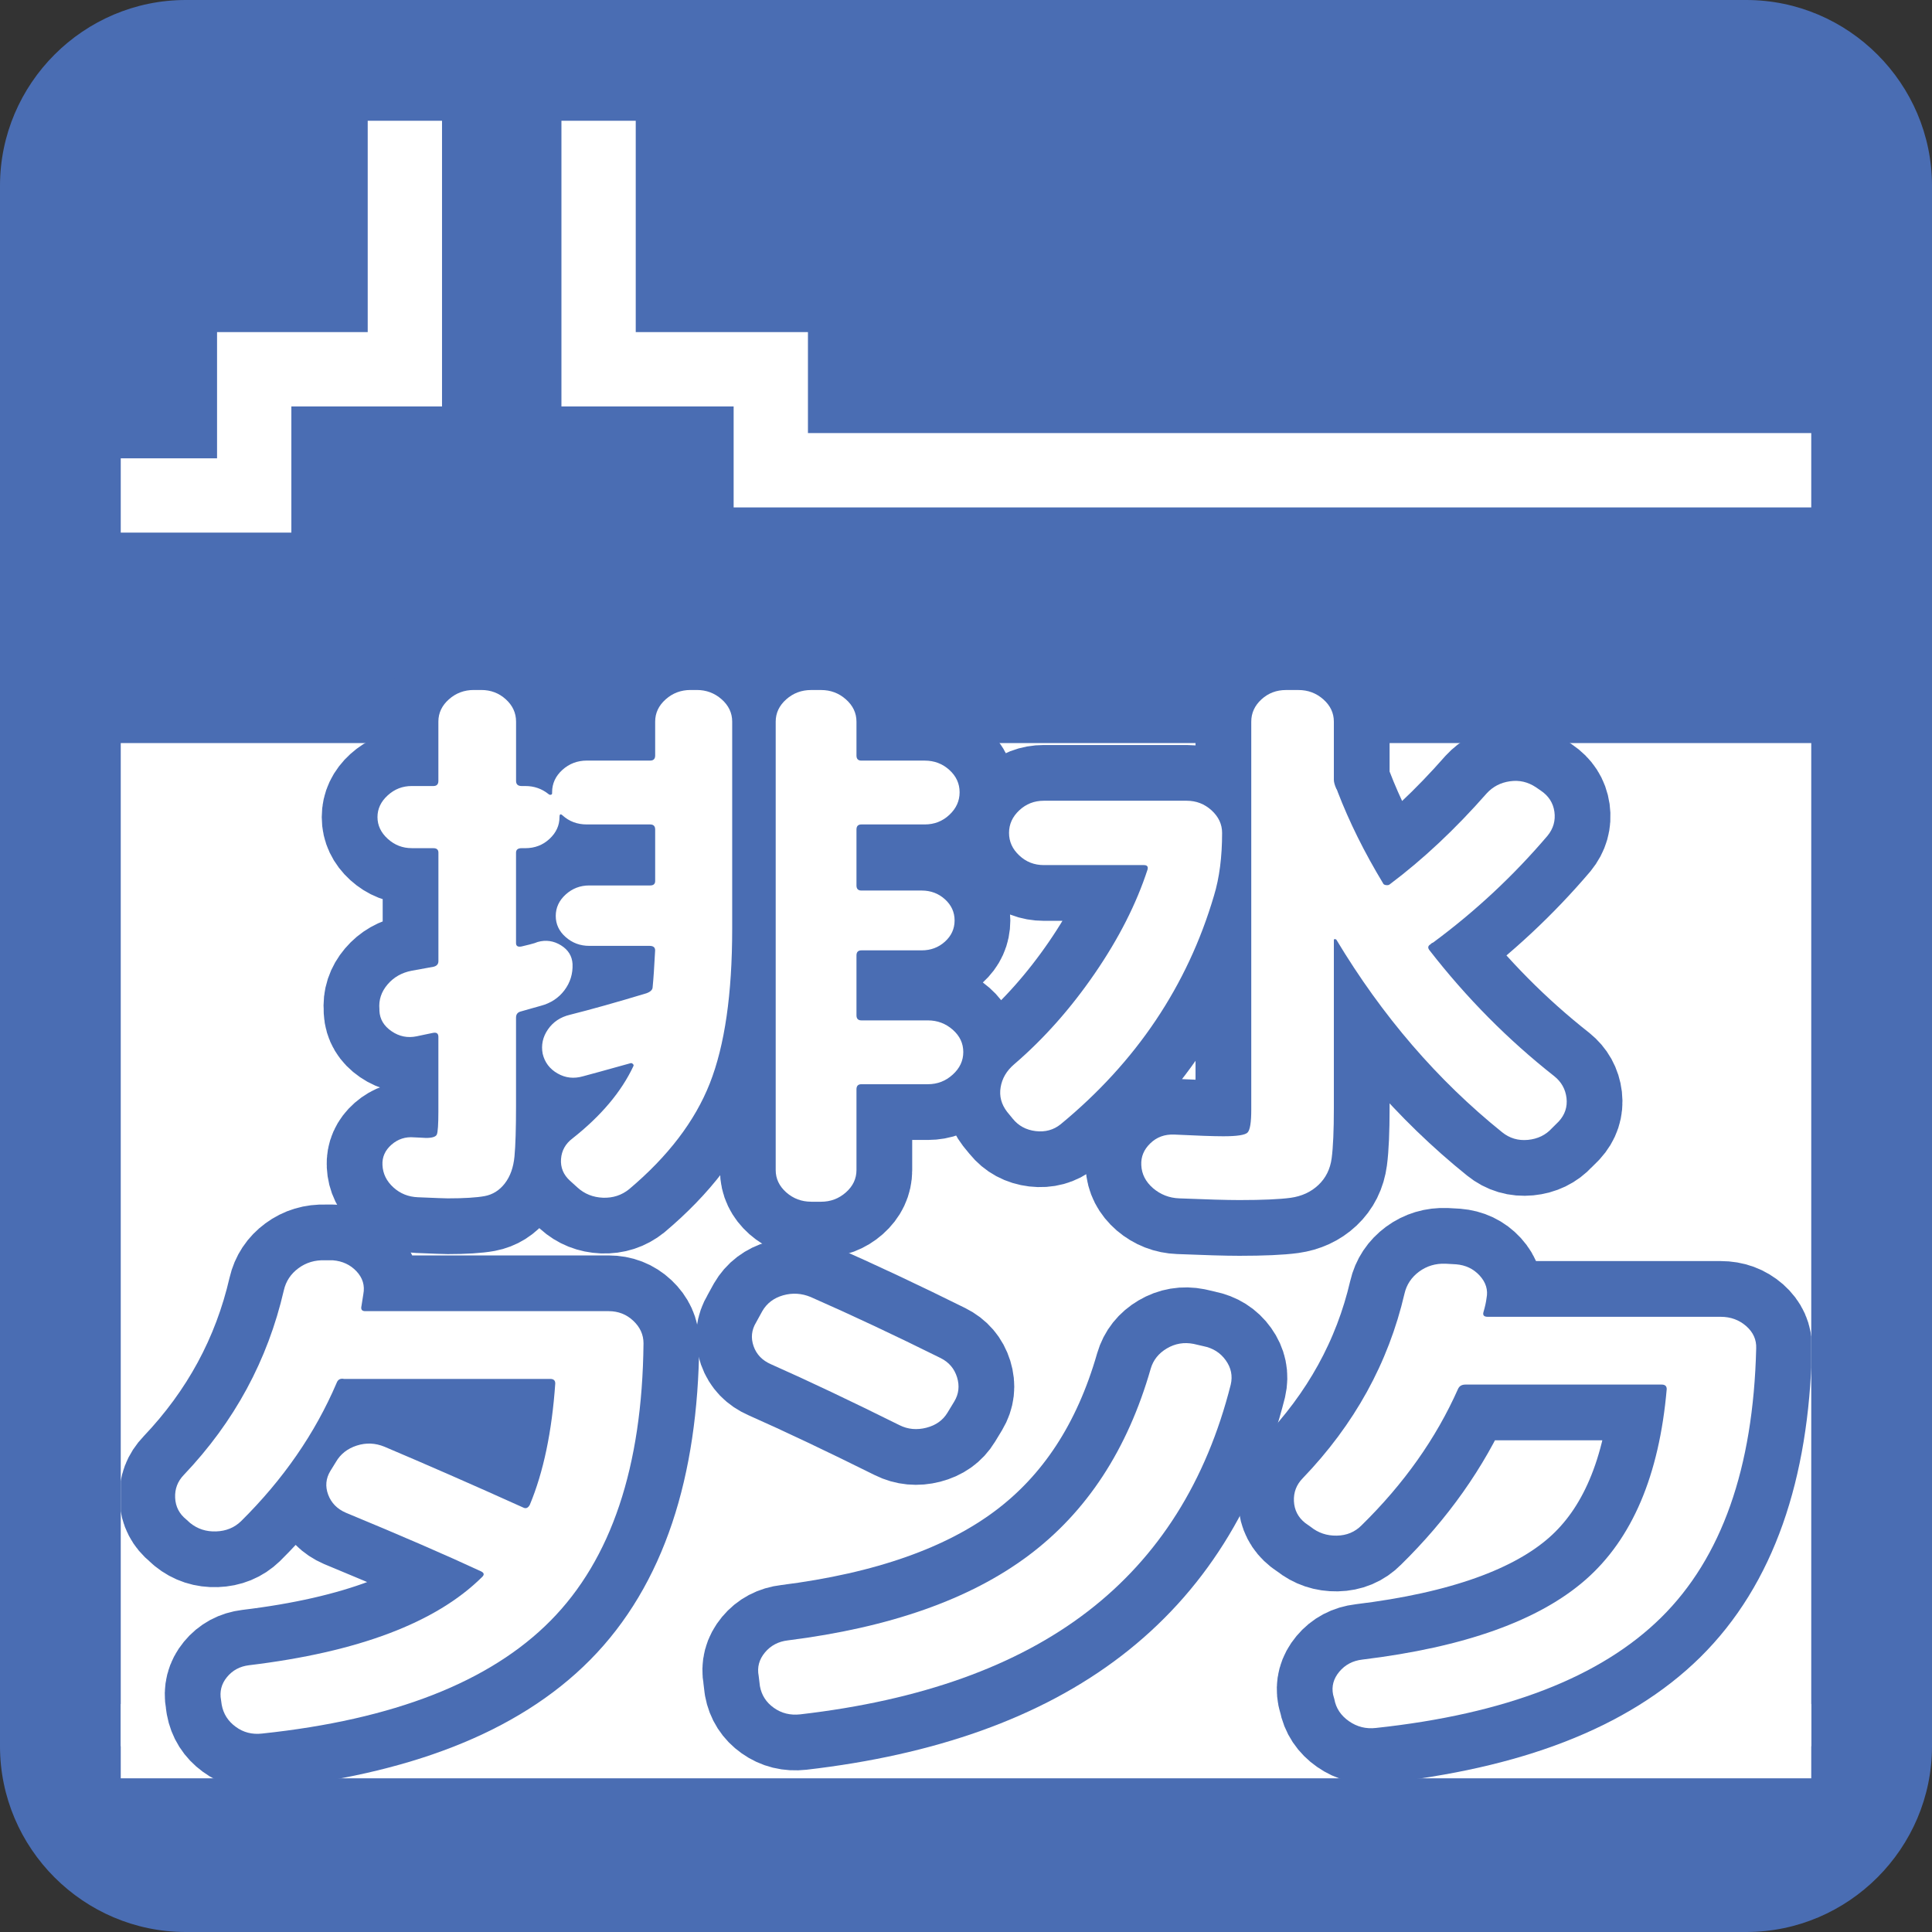 <?xml version="1.0" encoding="utf-8"?>
<!-- Generator: Adobe Illustrator 16.0.0, SVG Export Plug-In . SVG Version: 6.00 Build 0)  -->
<!DOCTYPE svg PUBLIC "-//W3C//DTD SVG 1.1//EN" "http://www.w3.org/Graphics/SVG/1.1/DTD/svg11.dtd">
<svg version="1.1" id="レイヤー_1" xmlns="http://www.w3.org/2000/svg" xmlns:xlink="http://www.w3.org/1999/xlink" x="0px"
	 y="0px" width="52px" height="52px" viewBox="0 0 52 52" enable-background="new 0 0 52 52" xml:space="preserve">
<rect x="0" y="0" width="52" height="52" fill="#333333" stroke="none"/>
<g>
	<g>
		<path fill="#4A6DB3" d="M52,47c0,2.75-2.25,5-5,5H5c-2.75,0-5-2.25-5-5V5c0-2.75,2.25-5,5-5h42c2.75,0,5,2.25,5,5V47z"/>
	</g>
	<g>
		<defs>
			<rect id="SVGID_1_" x="3.25" y="3.25" width="45.5" height="45.5"/>
		</defs>
		<clipPath id="SVGID_2_">
			<use xlink:href="#SVGID_1_"  overflow="visible"/>
		</clipPath>
		<polygon clip-path="url(#SVGID_2_)" fill="none" stroke="#FFFFFF" stroke-width="2" stroke-miterlimit="10" points="
			10.897,-2.049 10.897,9.939 6.842,9.939 6.842,13.336 -0.11,13.336 -0.11,46.863 52.609,46.863 52.609,12.657 20.746,12.657 
			20.746,9.939 16.111,9.939 16.111,-2.049 		"/>
		<rect x="-3" y="20" clip-path="url(#SVGID_2_)" fill="#FFFFFF" width="57" height="27"/>
		<g clip-path="url(#SVGID_2_)">
			<g>
				
					<path fill="none" stroke="#4A6DB3" stroke-width="3" stroke-linecap="round" stroke-linejoin="round" stroke-miterlimit="10" d="
					M11.08,22.828c-0.246,0-0.46-0.084-0.644-0.251c-0.184-0.167-0.276-0.362-0.276-0.585s0.092-0.418,0.276-0.585
					c0.184-0.168,0.398-0.251,0.644-0.251h0.585c0.089,0,0.134-0.046,0.134-0.137v-1.597c0-0.232,0.095-0.433,0.284-0.6
					c0.189-0.168,0.413-0.251,0.669-0.251h0.201c0.256,0,0.477,0.083,0.661,0.251c0.184,0.167,0.276,0.367,0.276,0.6v1.597
					c0,0.091,0.05,0.137,0.15,0.137h0.1c0.234,0,0.44,0.071,0.619,0.213c0.022,0.021,0.044,0.027,0.067,0.022
					s0.034-0.018,0.034-0.038v-0.03c0-0.233,0.092-0.434,0.276-0.601c0.184-0.167,0.404-0.251,0.66-0.251H17.5
					c0.089,0,0.134-0.045,0.134-0.137v-0.912c0-0.232,0.095-0.433,0.284-0.6c0.189-0.168,0.412-0.251,0.669-0.251h0.167
					c0.256,0,0.479,0.083,0.669,0.251c0.189,0.167,0.284,0.367,0.284,0.6v5.579c0,1.753-0.201,3.139-0.602,4.157
					s-1.126,1.968-2.173,2.85c-0.201,0.162-0.435,0.238-0.702,0.229c-0.268-0.011-0.497-0.102-0.686-0.274l-0.201-0.182
					c-0.179-0.162-0.259-0.357-0.243-0.586c0.017-0.228,0.12-0.412,0.31-0.555c0.769-0.607,1.315-1.256,1.638-1.945
					c0.011-0.021,0.006-0.04-0.017-0.061s-0.044-0.025-0.067-0.016c-0.691,0.192-1.115,0.31-1.271,0.35
					c-0.246,0.071-0.474,0.046-0.686-0.076c-0.212-0.121-0.346-0.299-0.401-0.531c-0.044-0.233,0.002-0.451,0.142-0.654
					c0.139-0.202,0.337-0.334,0.594-0.395c0.568-0.143,1.254-0.335,2.057-0.578c0.111-0.04,0.167-0.096,0.167-0.167
					c0.022-0.213,0.044-0.542,0.067-0.988c0-0.081-0.05-0.121-0.15-0.121h-1.622c-0.245,0-0.457-0.079-0.635-0.236
					c-0.178-0.156-0.268-0.347-0.268-0.569s0.089-0.416,0.268-0.578s0.39-0.243,0.635-0.243H17.5c0.089,0,0.134-0.04,0.134-0.121
					v-1.384c0-0.091-0.045-0.137-0.134-0.137h-1.706c-0.256,0-0.474-0.081-0.652-0.243c-0.056-0.051-0.083-0.035-0.083,0.046
					c0,0.223-0.089,0.418-0.268,0.585c-0.179,0.167-0.396,0.251-0.652,0.251h-0.1c-0.101,0-0.15,0.041-0.15,0.121v2.433
					c0,0.081,0.05,0.111,0.15,0.091c0.044-0.01,0.117-0.027,0.217-0.053c0.1-0.025,0.173-0.048,0.217-0.068
					c0.223-0.062,0.432-0.03,0.627,0.091c0.195,0.122,0.298,0.289,0.31,0.502c0.011,0.264-0.062,0.499-0.218,0.707
					c-0.156,0.207-0.368,0.347-0.635,0.418c-0.033,0.01-0.114,0.032-0.242,0.068c-0.128,0.035-0.226,0.063-0.292,0.083
					c-0.089,0.021-0.134,0.076-0.134,0.167v2.372c0,0.618-0.014,1.074-0.042,1.367c-0.028,0.294-0.114,0.535-0.259,0.723
					s-0.326,0.301-0.543,0.342c-0.217,0.04-0.549,0.061-0.995,0.061c-0.067,0-0.334-0.01-0.803-0.03
					c-0.256-0.01-0.477-0.099-0.66-0.266c-0.184-0.168-0.282-0.368-0.293-0.601c-0.011-0.213,0.07-0.396,0.243-0.548
					c0.173-0.151,0.376-0.218,0.61-0.197c0.044,0,0.103,0.003,0.175,0.008c0.073,0.005,0.12,0.008,0.142,0.008
					c0.167,0,0.265-0.03,0.293-0.092c0.027-0.061,0.042-0.269,0.042-0.623v-2.006c0-0.092-0.05-0.127-0.15-0.106
					c-0.044,0.01-0.117,0.025-0.217,0.045c-0.101,0.021-0.173,0.036-0.217,0.046c-0.246,0.051-0.471,0.005-0.677-0.137
					c-0.207-0.142-0.315-0.324-0.326-0.547V27.16c-0.022-0.243,0.05-0.464,0.217-0.661c0.167-0.197,0.385-0.321,0.652-0.372
					c0.234-0.041,0.429-0.076,0.585-0.106c0.089-0.021,0.134-0.071,0.134-0.152v-2.919c0-0.08-0.044-0.121-0.134-0.121H11.08z
					 M21.831,32.344c-0.257,0-0.479-0.084-0.669-0.251c-0.189-0.168-0.284-0.368-0.284-0.601V19.423c0-0.232,0.095-0.433,0.284-0.6
					c0.189-0.168,0.412-0.251,0.669-0.251h0.268c0.256,0,0.479,0.083,0.668,0.251c0.189,0.167,0.285,0.367,0.285,0.6v0.912
					c0,0.092,0.044,0.137,0.133,0.137h1.706c0.256,0,0.477,0.084,0.661,0.251c0.184,0.167,0.276,0.367,0.276,0.601
					s-0.092,0.436-0.276,0.608c-0.184,0.172-0.404,0.258-0.661,0.258h-1.706c-0.089,0-0.133,0.046-0.133,0.137v1.505
					c0,0.092,0.044,0.137,0.133,0.137h1.622c0.245,0,0.454,0.079,0.627,0.236s0.259,0.347,0.259,0.569
					c0,0.224-0.086,0.413-0.259,0.57s-0.382,0.235-0.627,0.235h-1.622c-0.089,0-0.133,0.046-0.133,0.137v1.611
					c0,0.092,0.044,0.137,0.133,0.137h1.789c0.256,0,0.479,0.084,0.669,0.251s0.284,0.367,0.284,0.601s-0.095,0.436-0.284,0.607
					c-0.189,0.173-0.413,0.259-0.669,0.259h-1.789c-0.089,0-0.133,0.046-0.133,0.137v2.174c0,0.232-0.095,0.433-0.285,0.601
					c-0.189,0.167-0.412,0.251-0.668,0.251H21.831z"/>
				
					<path fill="none" stroke="#4A6DB3" stroke-width="3" stroke-linecap="round" stroke-linejoin="round" stroke-miterlimit="10" d="
					M27.257,30.109l-0.15-0.183c-0.156-0.203-0.215-0.423-0.175-0.661c0.039-0.238,0.159-0.443,0.36-0.616
					c0.802-0.688,1.526-1.505,2.173-2.447s1.12-1.874,1.421-2.797c0.022-0.081-0.011-0.121-0.1-0.121h-2.692
					c-0.257,0-0.477-0.086-0.66-0.259c-0.185-0.172-0.276-0.374-0.276-0.607s0.092-0.436,0.276-0.608
					c0.184-0.172,0.403-0.258,0.66-0.258h3.846c0.257,0,0.479,0.086,0.669,0.258c0.189,0.173,0.284,0.375,0.284,0.608
					c0,0.648-0.073,1.211-0.218,1.687c-0.713,2.423-2.09,4.475-4.129,6.156c-0.189,0.152-0.413,0.213-0.67,0.183
					C27.619,30.413,27.413,30.302,27.257,30.109z M38.477,25.579c0.992,1.277,2.111,2.407,3.36,3.39
					c0.189,0.152,0.298,0.348,0.326,0.585c0.027,0.238-0.042,0.449-0.21,0.631l-0.184,0.183c-0.167,0.183-0.381,0.286-0.644,0.312
					c-0.262,0.025-0.493-0.043-0.694-0.205c-1.738-1.398-3.227-3.126-4.463-5.184c-0.012-0.01-0.025-0.015-0.043-0.015
					c-0.016,0-0.024,0.01-0.024,0.03v4.515c0,0.607-0.02,1.059-0.059,1.353s-0.159,0.534-0.359,0.722s-0.449,0.302-0.744,0.343
					c-0.296,0.04-0.755,0.061-1.38,0.061c-0.346,0-0.886-0.016-1.621-0.046c-0.268-0.01-0.502-0.102-0.703-0.273
					c-0.2-0.173-0.307-0.38-0.317-0.623c-0.011-0.224,0.069-0.418,0.243-0.585c0.172-0.168,0.387-0.246,0.643-0.236
					c0.613,0.03,1.055,0.046,1.322,0.046c0.367,0,0.584-0.033,0.651-0.099c0.067-0.066,0.101-0.271,0.101-0.616V19.423
					c0-0.232,0.092-0.433,0.275-0.6c0.184-0.168,0.404-0.251,0.66-0.251h0.335c0.257,0,0.479,0.083,0.669,0.251
					c0.189,0.167,0.284,0.367,0.284,0.6v1.566c0,0.061,0.022,0.142,0.067,0.243c0.01,0.01,0.016,0.021,0.016,0.03
					c0.012,0.021,0.018,0.035,0.018,0.045c0.312,0.812,0.719,1.632,1.221,2.463c0.01,0.03,0.039,0.048,0.083,0.053
					c0.044,0.006,0.077-0.002,0.101-0.022c0.892-0.669,1.761-1.484,2.607-2.447c0.168-0.183,0.377-0.291,0.627-0.326
					c0.252-0.036,0.482,0.018,0.695,0.159l0.133,0.091c0.212,0.143,0.334,0.332,0.368,0.57c0.033,0.238-0.028,0.454-0.185,0.646
					c-0.914,1.074-1.939,2.031-3.076,2.872l-0.033,0.016c-0.022,0.01-0.033,0.021-0.033,0.03
					C38.432,25.453,38.42,25.509,38.477,25.579z"/>
				
					<path fill="none" stroke="#4A6DB3" stroke-width="3" stroke-linecap="round" stroke-linejoin="round" stroke-miterlimit="10" d="
					M5.115,40.989l-0.1-0.091c-0.19-0.152-0.29-0.347-0.301-0.585s0.067-0.443,0.234-0.616c1.36-1.429,2.257-3.085,2.692-4.97
					c0.056-0.243,0.187-0.441,0.393-0.593c0.206-0.152,0.443-0.223,0.71-0.213H8.96c0.256,0.021,0.468,0.119,0.635,0.296
					c0.167,0.178,0.229,0.383,0.184,0.616l-0.05,0.319C9.707,35.244,9.741,35.29,9.83,35.29h6.554c0.256,0,0.477,0.086,0.66,0.258
					c0.184,0.173,0.276,0.375,0.276,0.608c-0.033,3.323-0.867,5.812-2.5,7.463c-1.633,1.652-4.222,2.665-7.767,3.04
					c-0.267,0.03-0.504-0.03-0.71-0.183c-0.207-0.151-0.332-0.35-0.376-0.593l-0.017-0.121c-0.044-0.233,0.009-0.441,0.159-0.623
					c0.15-0.183,0.348-0.289,0.593-0.319c2.943-0.354,5.033-1.146,6.27-2.371c0.067-0.062,0.061-0.111-0.017-0.152
					c-0.937-0.436-2.151-0.963-3.645-1.581c-0.234-0.101-0.393-0.263-0.477-0.486c-0.083-0.223-0.064-0.436,0.059-0.639l0.15-0.243
					c0.123-0.212,0.31-0.359,0.56-0.44c0.251-0.081,0.499-0.07,0.744,0.03c1.126,0.477,2.375,1.023,3.746,1.642
					c0.066,0.03,0.122,0.006,0.167-0.076c0.368-0.881,0.596-1.971,0.686-3.268c0-0.081-0.045-0.122-0.134-0.122H9.362H9.261
					c-0.1-0.02-0.167,0.016-0.2,0.106c-0.58,1.358-1.438,2.6-2.575,3.725c-0.178,0.172-0.401,0.264-0.669,0.273
					C5.55,41.228,5.315,41.152,5.115,40.989z"/>
				
					<path fill="none" stroke="#4A6DB3" stroke-width="3" stroke-linecap="round" stroke-linejoin="round" stroke-miterlimit="10" d="
					M20.751,36.719c-0.234-0.102-0.39-0.264-0.468-0.486c-0.078-0.223-0.056-0.436,0.067-0.639l0.167-0.304
					c0.123-0.213,0.31-0.354,0.56-0.426c0.251-0.071,0.499-0.056,0.744,0.046c1.104,0.486,2.268,1.033,3.495,1.642
					c0.223,0.111,0.37,0.283,0.443,0.517c0.072,0.233,0.047,0.451-0.075,0.653L25.5,38.025c-0.123,0.203-0.312,0.337-0.568,0.403
					c-0.256,0.065-0.496,0.043-0.719-0.068C22.909,37.712,21.755,37.164,20.751,36.719z M32.389,36.232
					c0.256,0.051,0.457,0.177,0.602,0.38c0.145,0.202,0.189,0.42,0.135,0.653c-0.658,2.604-1.943,4.642-3.854,6.11
					c-1.911,1.47-4.489,2.392-7.733,2.767c-0.268,0.03-0.504-0.028-0.71-0.175c-0.207-0.146-0.332-0.342-0.376-0.585l-0.033-0.273
					c-0.045-0.233,0.011-0.443,0.167-0.631c0.156-0.188,0.362-0.297,0.619-0.327c2.742-0.345,4.899-1.104,6.471-2.28
					c1.572-1.175,2.67-2.853,3.294-5.031c0.067-0.232,0.212-0.415,0.435-0.547s0.463-0.172,0.719-0.122L32.389,36.232z"/>
				
					<path fill="none" stroke="#4A6DB3" stroke-width="3" stroke-linecap="round" stroke-linejoin="round" stroke-miterlimit="10" d="
					M35.278,41.096l-0.15-0.106c-0.19-0.151-0.29-0.347-0.302-0.585c-0.011-0.237,0.067-0.443,0.234-0.615
					c1.394-1.449,2.308-3.106,2.742-4.971c0.056-0.243,0.187-0.44,0.393-0.593c0.207-0.152,0.443-0.223,0.711-0.213l0.284,0.016
					c0.257,0.021,0.468,0.121,0.636,0.304c0.167,0.183,0.229,0.386,0.184,0.608c-0.012,0.101-0.039,0.228-0.084,0.38
					c-0.021,0.081,0.018,0.121,0.117,0.121h6.271c0.268,0,0.495,0.084,0.686,0.251c0.189,0.167,0.278,0.367,0.268,0.601
					c-0.078,3.223-0.931,5.637-2.559,7.243c-1.628,1.605-4.186,2.596-7.675,2.971c-0.268,0.031-0.51-0.03-0.727-0.182
					c-0.218-0.152-0.349-0.35-0.393-0.593L35.88,45.61c-0.044-0.223,0.011-0.428,0.167-0.615s0.362-0.297,0.619-0.327
					c2.753-0.334,4.757-1.051,6.011-2.15s1.981-2.81,2.183-5.13c0-0.081-0.045-0.122-0.135-0.122h-5.283
					c-0.1,0-0.167,0.041-0.201,0.122c-0.59,1.327-1.454,2.548-2.591,3.663c-0.179,0.182-0.401,0.276-0.669,0.281
					S35.479,41.258,35.278,41.096z"/>
			</g>
			<g>
				<path fill="#FFFFFF" d="M11.08,22.828c-0.246,0-0.46-0.084-0.644-0.251c-0.184-0.167-0.276-0.362-0.276-0.585
					s0.092-0.418,0.276-0.585c0.184-0.168,0.398-0.251,0.644-0.251h0.585c0.089,0,0.134-0.046,0.134-0.137v-1.597
					c0-0.232,0.095-0.433,0.284-0.6c0.189-0.168,0.413-0.251,0.669-0.251h0.201c0.256,0,0.477,0.083,0.661,0.251
					c0.184,0.167,0.276,0.367,0.276,0.6v1.597c0,0.091,0.05,0.137,0.15,0.137h0.1c0.234,0,0.44,0.071,0.619,0.213
					c0.022,0.021,0.044,0.027,0.067,0.022s0.034-0.018,0.034-0.038v-0.03c0-0.233,0.092-0.434,0.276-0.601
					c0.184-0.167,0.404-0.251,0.66-0.251H17.5c0.089,0,0.134-0.045,0.134-0.137v-0.912c0-0.232,0.095-0.433,0.284-0.6
					c0.189-0.168,0.412-0.251,0.669-0.251h0.167c0.256,0,0.479,0.083,0.669,0.251c0.189,0.167,0.284,0.367,0.284,0.6v5.579
					c0,1.753-0.201,3.139-0.602,4.157s-1.126,1.968-2.173,2.85c-0.201,0.162-0.435,0.238-0.702,0.229
					c-0.268-0.011-0.497-0.102-0.686-0.274l-0.201-0.182c-0.179-0.162-0.259-0.357-0.243-0.586c0.017-0.228,0.12-0.412,0.31-0.555
					c0.769-0.607,1.315-1.256,1.638-1.945c0.011-0.021,0.006-0.04-0.017-0.061s-0.044-0.025-0.067-0.016
					c-0.691,0.192-1.115,0.31-1.271,0.35c-0.246,0.071-0.474,0.046-0.686-0.076c-0.212-0.121-0.346-0.299-0.401-0.531
					c-0.044-0.233,0.002-0.451,0.142-0.654c0.139-0.202,0.337-0.334,0.594-0.395c0.568-0.143,1.254-0.335,2.057-0.578
					c0.111-0.04,0.167-0.096,0.167-0.167c0.022-0.213,0.044-0.542,0.067-0.988c0-0.081-0.05-0.121-0.15-0.121h-1.622
					c-0.245,0-0.457-0.079-0.635-0.236c-0.178-0.156-0.268-0.347-0.268-0.569s0.089-0.416,0.268-0.578s0.39-0.243,0.635-0.243H17.5
					c0.089,0,0.134-0.04,0.134-0.121v-1.384c0-0.091-0.045-0.137-0.134-0.137h-1.706c-0.256,0-0.474-0.081-0.652-0.243
					c-0.056-0.051-0.083-0.035-0.083,0.046c0,0.223-0.089,0.418-0.268,0.585c-0.179,0.167-0.396,0.251-0.652,0.251h-0.1
					c-0.101,0-0.15,0.041-0.15,0.121v2.433c0,0.081,0.05,0.111,0.15,0.091c0.044-0.01,0.117-0.027,0.217-0.053
					c0.1-0.025,0.173-0.048,0.217-0.068c0.223-0.062,0.432-0.03,0.627,0.091c0.195,0.122,0.298,0.289,0.31,0.502
					c0.011,0.264-0.062,0.499-0.218,0.707c-0.156,0.207-0.368,0.347-0.635,0.418c-0.033,0.01-0.114,0.032-0.242,0.068
					c-0.128,0.035-0.226,0.063-0.292,0.083c-0.089,0.021-0.134,0.076-0.134,0.167v2.372c0,0.618-0.014,1.074-0.042,1.367
					c-0.028,0.294-0.114,0.535-0.259,0.723s-0.326,0.301-0.543,0.342c-0.217,0.04-0.549,0.061-0.995,0.061
					c-0.067,0-0.334-0.01-0.803-0.03c-0.256-0.01-0.477-0.099-0.66-0.266c-0.184-0.168-0.282-0.368-0.293-0.601
					c-0.011-0.213,0.07-0.396,0.243-0.548c0.173-0.151,0.376-0.218,0.61-0.197c0.044,0,0.103,0.003,0.175,0.008
					c0.073,0.005,0.12,0.008,0.142,0.008c0.167,0,0.265-0.03,0.293-0.092c0.027-0.061,0.042-0.269,0.042-0.623v-2.006
					c0-0.092-0.05-0.127-0.15-0.106c-0.044,0.01-0.117,0.025-0.217,0.045c-0.101,0.021-0.173,0.036-0.217,0.046
					c-0.246,0.051-0.471,0.005-0.677-0.137c-0.207-0.142-0.315-0.324-0.326-0.547V27.16c-0.022-0.243,0.05-0.464,0.217-0.661
					c0.167-0.197,0.385-0.321,0.652-0.372c0.234-0.041,0.429-0.076,0.585-0.106c0.089-0.021,0.134-0.071,0.134-0.152v-2.919
					c0-0.08-0.044-0.121-0.134-0.121H11.08z M21.831,32.344c-0.257,0-0.479-0.084-0.669-0.251c-0.189-0.168-0.284-0.368-0.284-0.601
					V19.423c0-0.232,0.095-0.433,0.284-0.6c0.189-0.168,0.412-0.251,0.669-0.251h0.268c0.256,0,0.479,0.083,0.668,0.251
					c0.189,0.167,0.285,0.367,0.285,0.6v0.912c0,0.092,0.044,0.137,0.133,0.137h1.706c0.256,0,0.477,0.084,0.661,0.251
					c0.184,0.167,0.276,0.367,0.276,0.601s-0.092,0.436-0.276,0.608c-0.184,0.172-0.404,0.258-0.661,0.258h-1.706
					c-0.089,0-0.133,0.046-0.133,0.137v1.505c0,0.092,0.044,0.137,0.133,0.137h1.622c0.245,0,0.454,0.079,0.627,0.236
					s0.259,0.347,0.259,0.569c0,0.224-0.086,0.413-0.259,0.57s-0.382,0.235-0.627,0.235h-1.622c-0.089,0-0.133,0.046-0.133,0.137
					v1.611c0,0.092,0.044,0.137,0.133,0.137h1.789c0.256,0,0.479,0.084,0.669,0.251s0.284,0.367,0.284,0.601
					s-0.095,0.436-0.284,0.607c-0.189,0.173-0.413,0.259-0.669,0.259h-1.789c-0.089,0-0.133,0.046-0.133,0.137v2.174
					c0,0.232-0.095,0.433-0.285,0.601c-0.189,0.167-0.412,0.251-0.668,0.251H21.831z"/>
				<path fill="#FFFFFF" d="M27.257,30.109l-0.15-0.183c-0.156-0.203-0.215-0.423-0.175-0.661c0.039-0.238,0.159-0.443,0.36-0.616
					c0.802-0.688,1.526-1.505,2.173-2.447s1.12-1.874,1.421-2.797c0.022-0.081-0.011-0.121-0.1-0.121h-2.692
					c-0.257,0-0.477-0.086-0.66-0.259c-0.185-0.172-0.276-0.374-0.276-0.607s0.092-0.436,0.276-0.608
					c0.184-0.172,0.403-0.258,0.66-0.258h3.846c0.257,0,0.479,0.086,0.669,0.258c0.189,0.173,0.284,0.375,0.284,0.608
					c0,0.648-0.073,1.211-0.218,1.687c-0.713,2.423-2.09,4.475-4.129,6.156c-0.189,0.152-0.413,0.213-0.67,0.183
					C27.619,30.413,27.413,30.302,27.257,30.109z M38.477,25.579c0.992,1.277,2.111,2.407,3.36,3.39
					c0.189,0.152,0.298,0.348,0.326,0.585c0.027,0.238-0.042,0.449-0.21,0.631l-0.184,0.183c-0.167,0.183-0.381,0.286-0.644,0.312
					c-0.262,0.025-0.493-0.043-0.694-0.205c-1.738-1.398-3.227-3.126-4.463-5.184c-0.012-0.01-0.025-0.015-0.043-0.015
					c-0.016,0-0.024,0.01-0.024,0.03v4.515c0,0.607-0.02,1.059-0.059,1.353s-0.159,0.534-0.359,0.722s-0.449,0.302-0.744,0.343
					c-0.296,0.04-0.755,0.061-1.38,0.061c-0.346,0-0.886-0.016-1.621-0.046c-0.268-0.01-0.502-0.102-0.703-0.273
					c-0.2-0.173-0.307-0.38-0.317-0.623c-0.011-0.224,0.069-0.418,0.243-0.585c0.172-0.168,0.387-0.246,0.643-0.236
					c0.613,0.03,1.055,0.046,1.322,0.046c0.367,0,0.584-0.033,0.651-0.099c0.067-0.066,0.101-0.271,0.101-0.616V19.423
					c0-0.232,0.092-0.433,0.275-0.6c0.184-0.168,0.404-0.251,0.66-0.251h0.335c0.257,0,0.479,0.083,0.669,0.251
					c0.189,0.167,0.284,0.367,0.284,0.6v1.566c0,0.061,0.022,0.142,0.067,0.243c0.01,0.01,0.016,0.021,0.016,0.03
					c0.012,0.021,0.018,0.035,0.018,0.045c0.312,0.812,0.719,1.632,1.221,2.463c0.01,0.03,0.039,0.048,0.083,0.053
					c0.044,0.006,0.077-0.002,0.101-0.022c0.892-0.669,1.761-1.484,2.607-2.447c0.168-0.183,0.377-0.291,0.627-0.326
					c0.252-0.036,0.482,0.018,0.695,0.159l0.133,0.091c0.212,0.143,0.334,0.332,0.368,0.57c0.033,0.238-0.028,0.454-0.185,0.646
					c-0.914,1.074-1.939,2.031-3.076,2.872l-0.033,0.016c-0.022,0.01-0.033,0.021-0.033,0.03
					C38.432,25.453,38.42,25.509,38.477,25.579z"/>
				<path fill="#FFFFFF" d="M5.115,40.989l-0.1-0.091c-0.19-0.152-0.29-0.347-0.301-0.585s0.067-0.443,0.234-0.616
					c1.36-1.429,2.257-3.085,2.692-4.97c0.056-0.243,0.187-0.441,0.393-0.593c0.206-0.152,0.443-0.223,0.71-0.213H8.96
					c0.256,0.021,0.468,0.119,0.635,0.296c0.167,0.178,0.229,0.383,0.184,0.616l-0.05,0.319C9.707,35.244,9.741,35.29,9.83,35.29
					h6.554c0.256,0,0.477,0.086,0.66,0.258c0.184,0.173,0.276,0.375,0.276,0.608c-0.033,3.323-0.867,5.812-2.5,7.463
					c-1.633,1.652-4.222,2.665-7.767,3.04c-0.267,0.03-0.504-0.03-0.71-0.183c-0.207-0.151-0.332-0.35-0.376-0.593l-0.017-0.121
					c-0.044-0.233,0.009-0.441,0.159-0.623c0.15-0.183,0.348-0.289,0.593-0.319c2.943-0.354,5.033-1.146,6.27-2.371
					c0.067-0.062,0.061-0.111-0.017-0.152c-0.937-0.436-2.151-0.963-3.645-1.581c-0.234-0.101-0.393-0.263-0.477-0.486
					c-0.083-0.223-0.064-0.436,0.059-0.639l0.15-0.243c0.123-0.212,0.31-0.359,0.56-0.44c0.251-0.081,0.499-0.07,0.744,0.03
					c1.126,0.477,2.375,1.023,3.746,1.642c0.066,0.03,0.122,0.006,0.167-0.076c0.368-0.881,0.596-1.971,0.686-3.268
					c0-0.081-0.045-0.122-0.134-0.122H9.362H9.261c-0.1-0.02-0.167,0.016-0.2,0.106c-0.58,1.358-1.438,2.6-2.575,3.725
					c-0.178,0.172-0.401,0.264-0.669,0.273C5.55,41.228,5.315,41.152,5.115,40.989z"/>
				<path fill="#FFFFFF" d="M20.751,36.719c-0.234-0.102-0.39-0.264-0.468-0.486c-0.078-0.223-0.056-0.436,0.067-0.639l0.167-0.304
					c0.123-0.213,0.31-0.354,0.56-0.426c0.251-0.071,0.499-0.056,0.744,0.046c1.104,0.486,2.268,1.033,3.495,1.642
					c0.223,0.111,0.37,0.283,0.443,0.517c0.072,0.233,0.047,0.451-0.075,0.653L25.5,38.025c-0.123,0.203-0.312,0.337-0.568,0.403
					c-0.256,0.065-0.496,0.043-0.719-0.068C22.909,37.712,21.755,37.164,20.751,36.719z M32.389,36.232
					c0.256,0.051,0.457,0.177,0.602,0.38c0.145,0.202,0.189,0.42,0.135,0.653c-0.658,2.604-1.943,4.642-3.854,6.11
					c-1.911,1.47-4.489,2.392-7.733,2.767c-0.268,0.03-0.504-0.028-0.71-0.175c-0.207-0.146-0.332-0.342-0.376-0.585l-0.033-0.273
					c-0.045-0.233,0.011-0.443,0.167-0.631c0.156-0.188,0.362-0.297,0.619-0.327c2.742-0.345,4.899-1.104,6.471-2.28
					c1.572-1.175,2.67-2.853,3.294-5.031c0.067-0.232,0.212-0.415,0.435-0.547s0.463-0.172,0.719-0.122L32.389,36.232z"/>
				<path fill="#FFFFFF" d="M35.278,41.096l-0.15-0.106c-0.19-0.151-0.29-0.347-0.302-0.585c-0.011-0.237,0.067-0.443,0.234-0.615
					c1.394-1.449,2.308-3.106,2.742-4.971c0.056-0.243,0.187-0.44,0.393-0.593c0.207-0.152,0.443-0.223,0.711-0.213l0.284,0.016
					c0.257,0.021,0.468,0.121,0.636,0.304c0.167,0.183,0.229,0.386,0.184,0.608c-0.012,0.101-0.039,0.228-0.084,0.38
					c-0.021,0.081,0.018,0.121,0.117,0.121h6.271c0.268,0,0.495,0.084,0.686,0.251c0.189,0.167,0.278,0.367,0.268,0.601
					c-0.078,3.223-0.931,5.637-2.559,7.243c-1.628,1.605-4.186,2.596-7.675,2.971c-0.268,0.031-0.51-0.03-0.727-0.182
					c-0.218-0.152-0.349-0.35-0.393-0.593L35.88,45.61c-0.044-0.223,0.011-0.428,0.167-0.615s0.362-0.297,0.619-0.327
					c2.753-0.334,4.757-1.051,6.011-2.15s1.981-2.81,2.183-5.13c0-0.081-0.045-0.122-0.135-0.122h-5.283
					c-0.1,0-0.167,0.041-0.201,0.122c-0.59,1.327-1.454,2.548-2.591,3.663c-0.179,0.182-0.401,0.276-0.669,0.281
					S35.479,41.258,35.278,41.096z"/>
			</g>
		</g>
	</g>
</g>
</svg>
